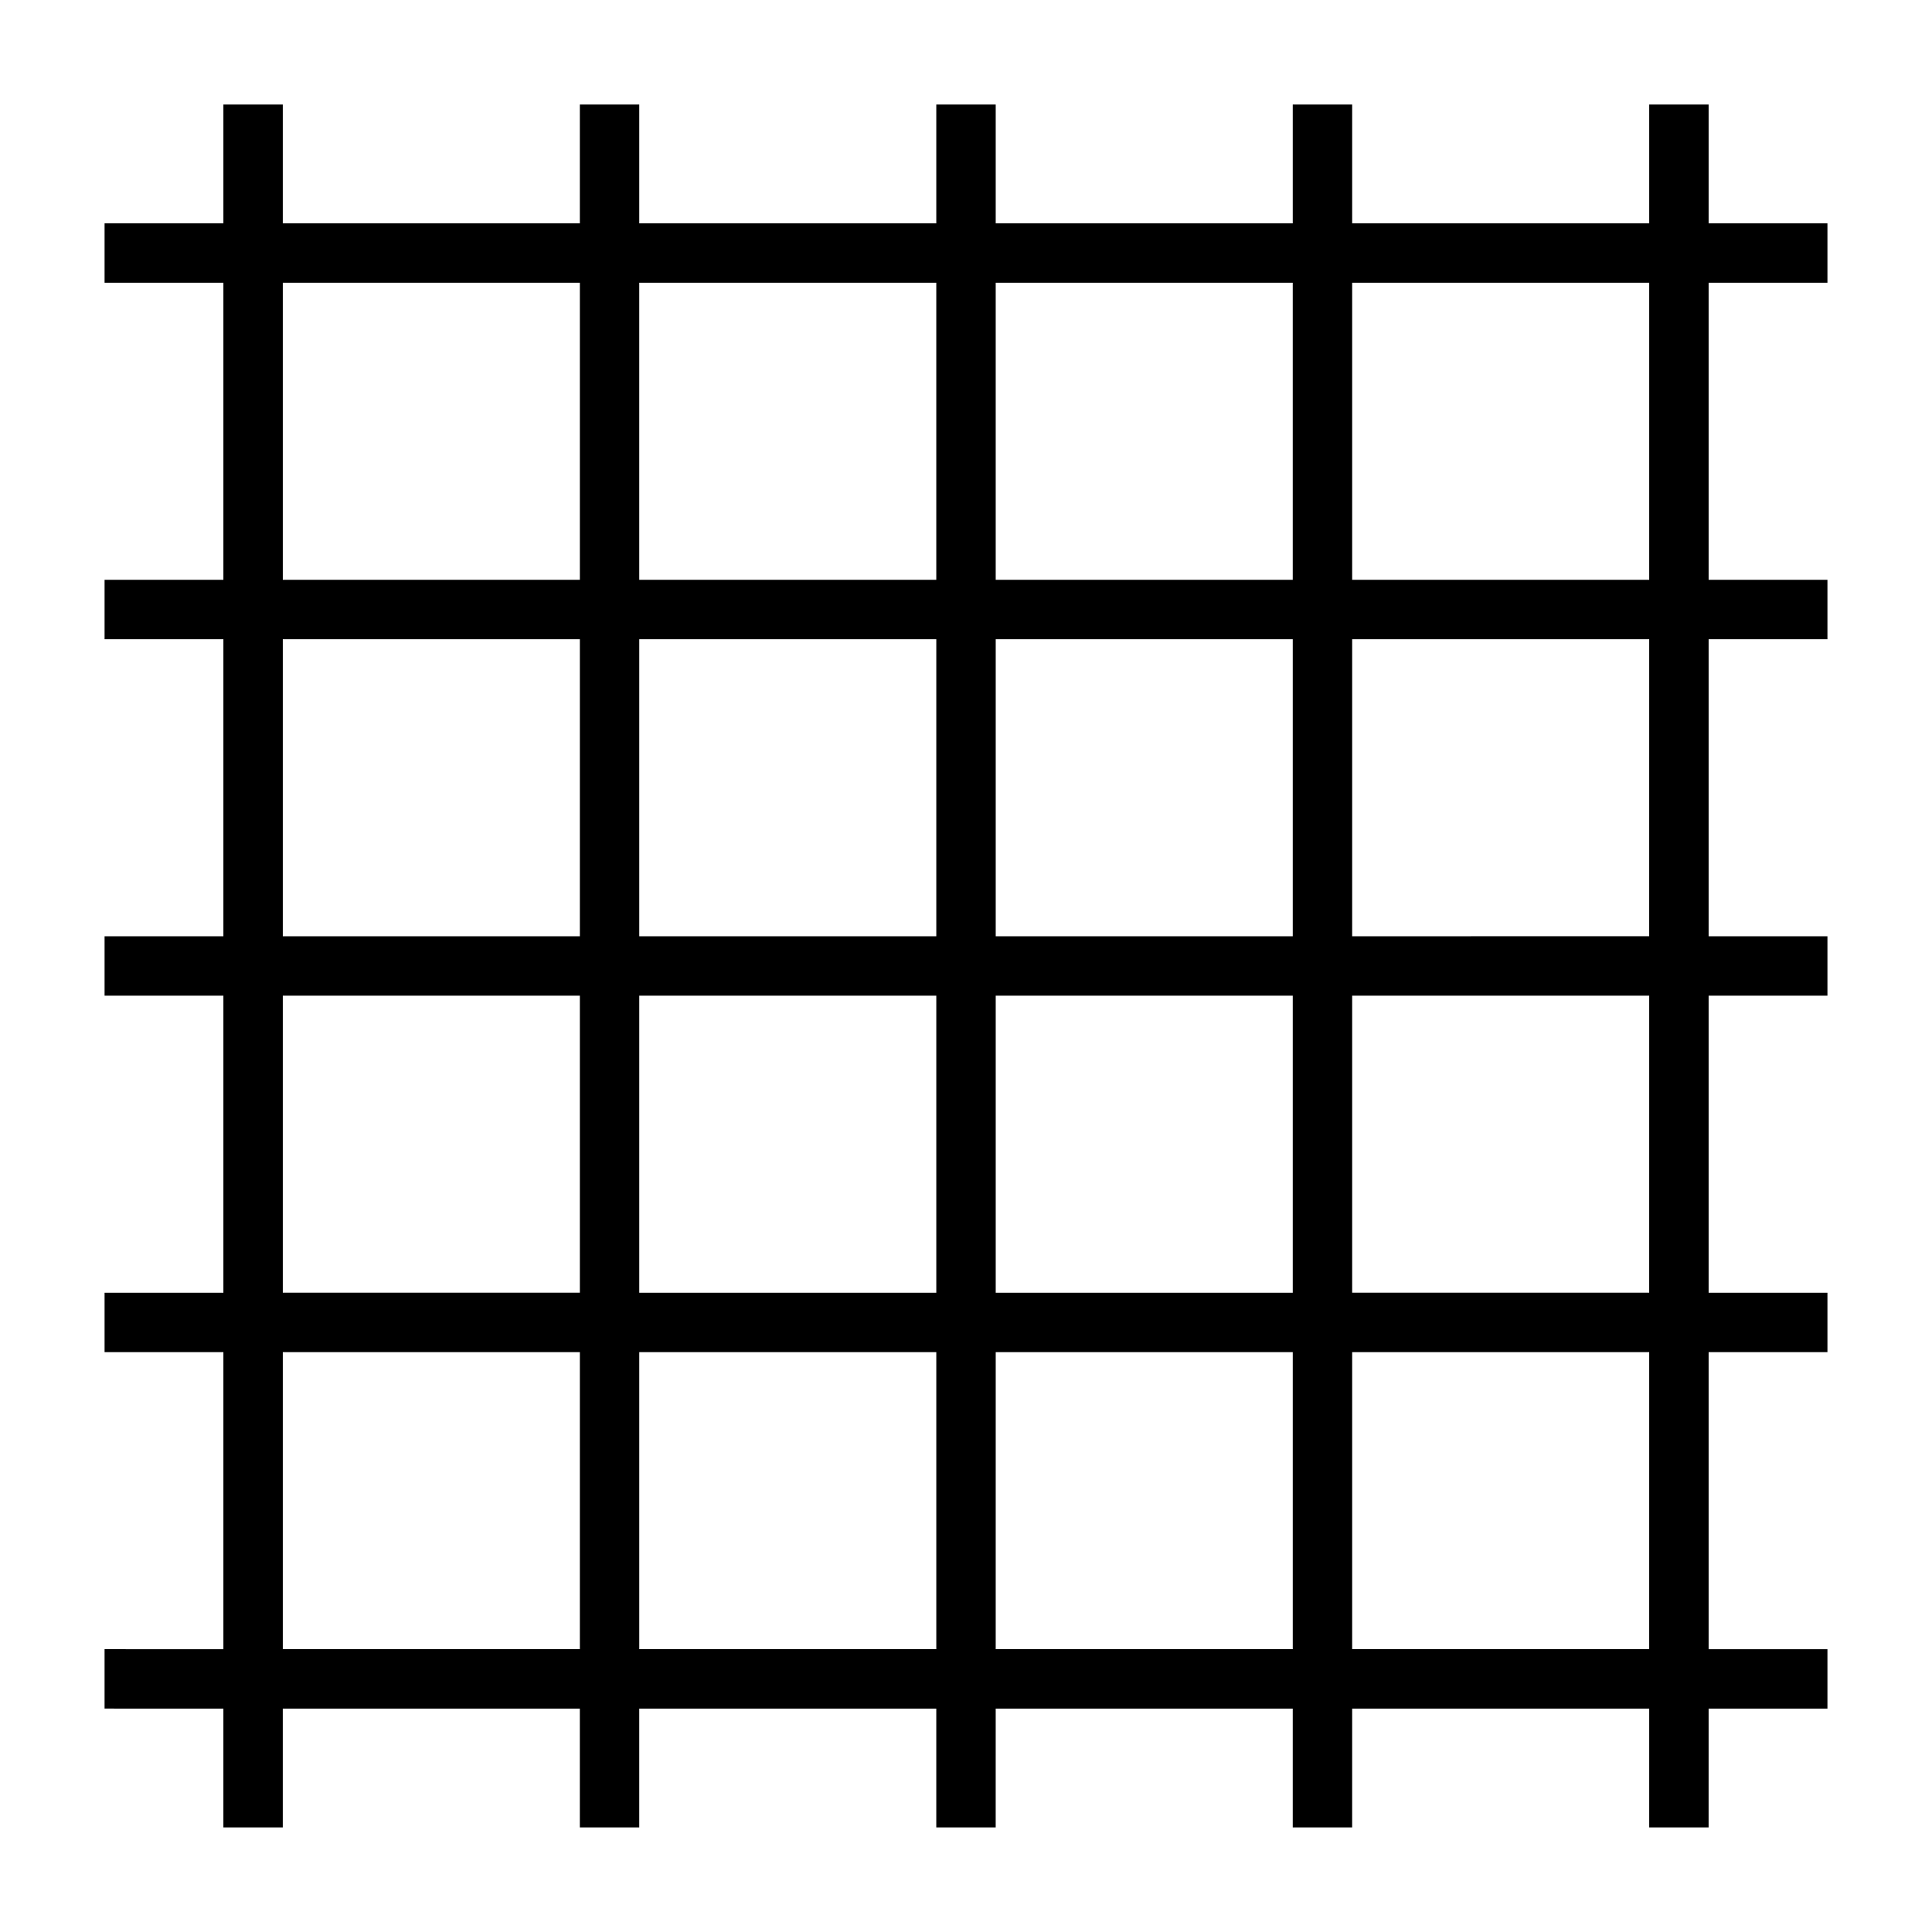 <?xml version="1.0" encoding="UTF-8"?>
<!-- Uploaded to: SVG Repo, www.svgrepo.com, Generator: SVG Repo Mixer Tools -->
<svg fill="#000000" width="800px" height="800px" version="1.1" viewBox="144 144 512 512" xmlns="http://www.w3.org/2000/svg">
 <path d="m171.71 581.05v15.742l31.488 0.004v31.488h15.742v-31.488h78.723v31.488h15.742v-31.488h78.719v31.488h15.742l0.004-31.488h78.719v31.488h15.742l0.004-31.488h78.719v31.488h15.742l0.004-31.488h31.488v-15.746h-31.488v-78.719h31.488v-15.746h-31.488v-78.719h31.488v-15.746h-31.488v-78.719h31.488v-15.742h-31.488v-78.723h31.488v-15.742h-31.488v-31.488h-15.746v31.488h-78.719v-31.488h-15.746v31.488h-78.719v-31.488h-15.746v31.488h-78.719v-31.488h-15.742v31.488h-78.723v-31.488h-15.742v31.488h-31.488v15.742h31.488v78.723h-31.488v15.742h31.488v78.719h-31.488v15.742l31.488 0.004v78.719h-31.488v15.742l31.488 0.004v78.719zm141.7 0v-78.719h78.719v78.719zm94.465-188.93v-78.719h78.719v78.719zm78.719 15.742v78.723h-78.719v-78.719zm-94.465-15.742h-78.719v-78.719h78.719zm0 15.742v78.723h-78.719v-78.719zm15.742 173.18 0.004-78.715h78.719v78.719zm173.18 0-78.715 0.004v-78.719h78.719zm0-94.465-78.715 0.004v-78.719h78.719zm0-94.465-78.715 0.004v-78.719h78.719zm0.004-173.18v78.723h-78.719v-78.723zm-94.465 0v78.723h-78.719v-78.723zm-94.465 0v78.723h-78.719v-78.723zm-173.18 0h78.723v78.723h-78.723zm0 94.465h78.723v78.719h-78.723zm0 94.465h78.723v78.719h-78.723zm0 94.465h78.723v78.719h-78.723z"/>
</svg>